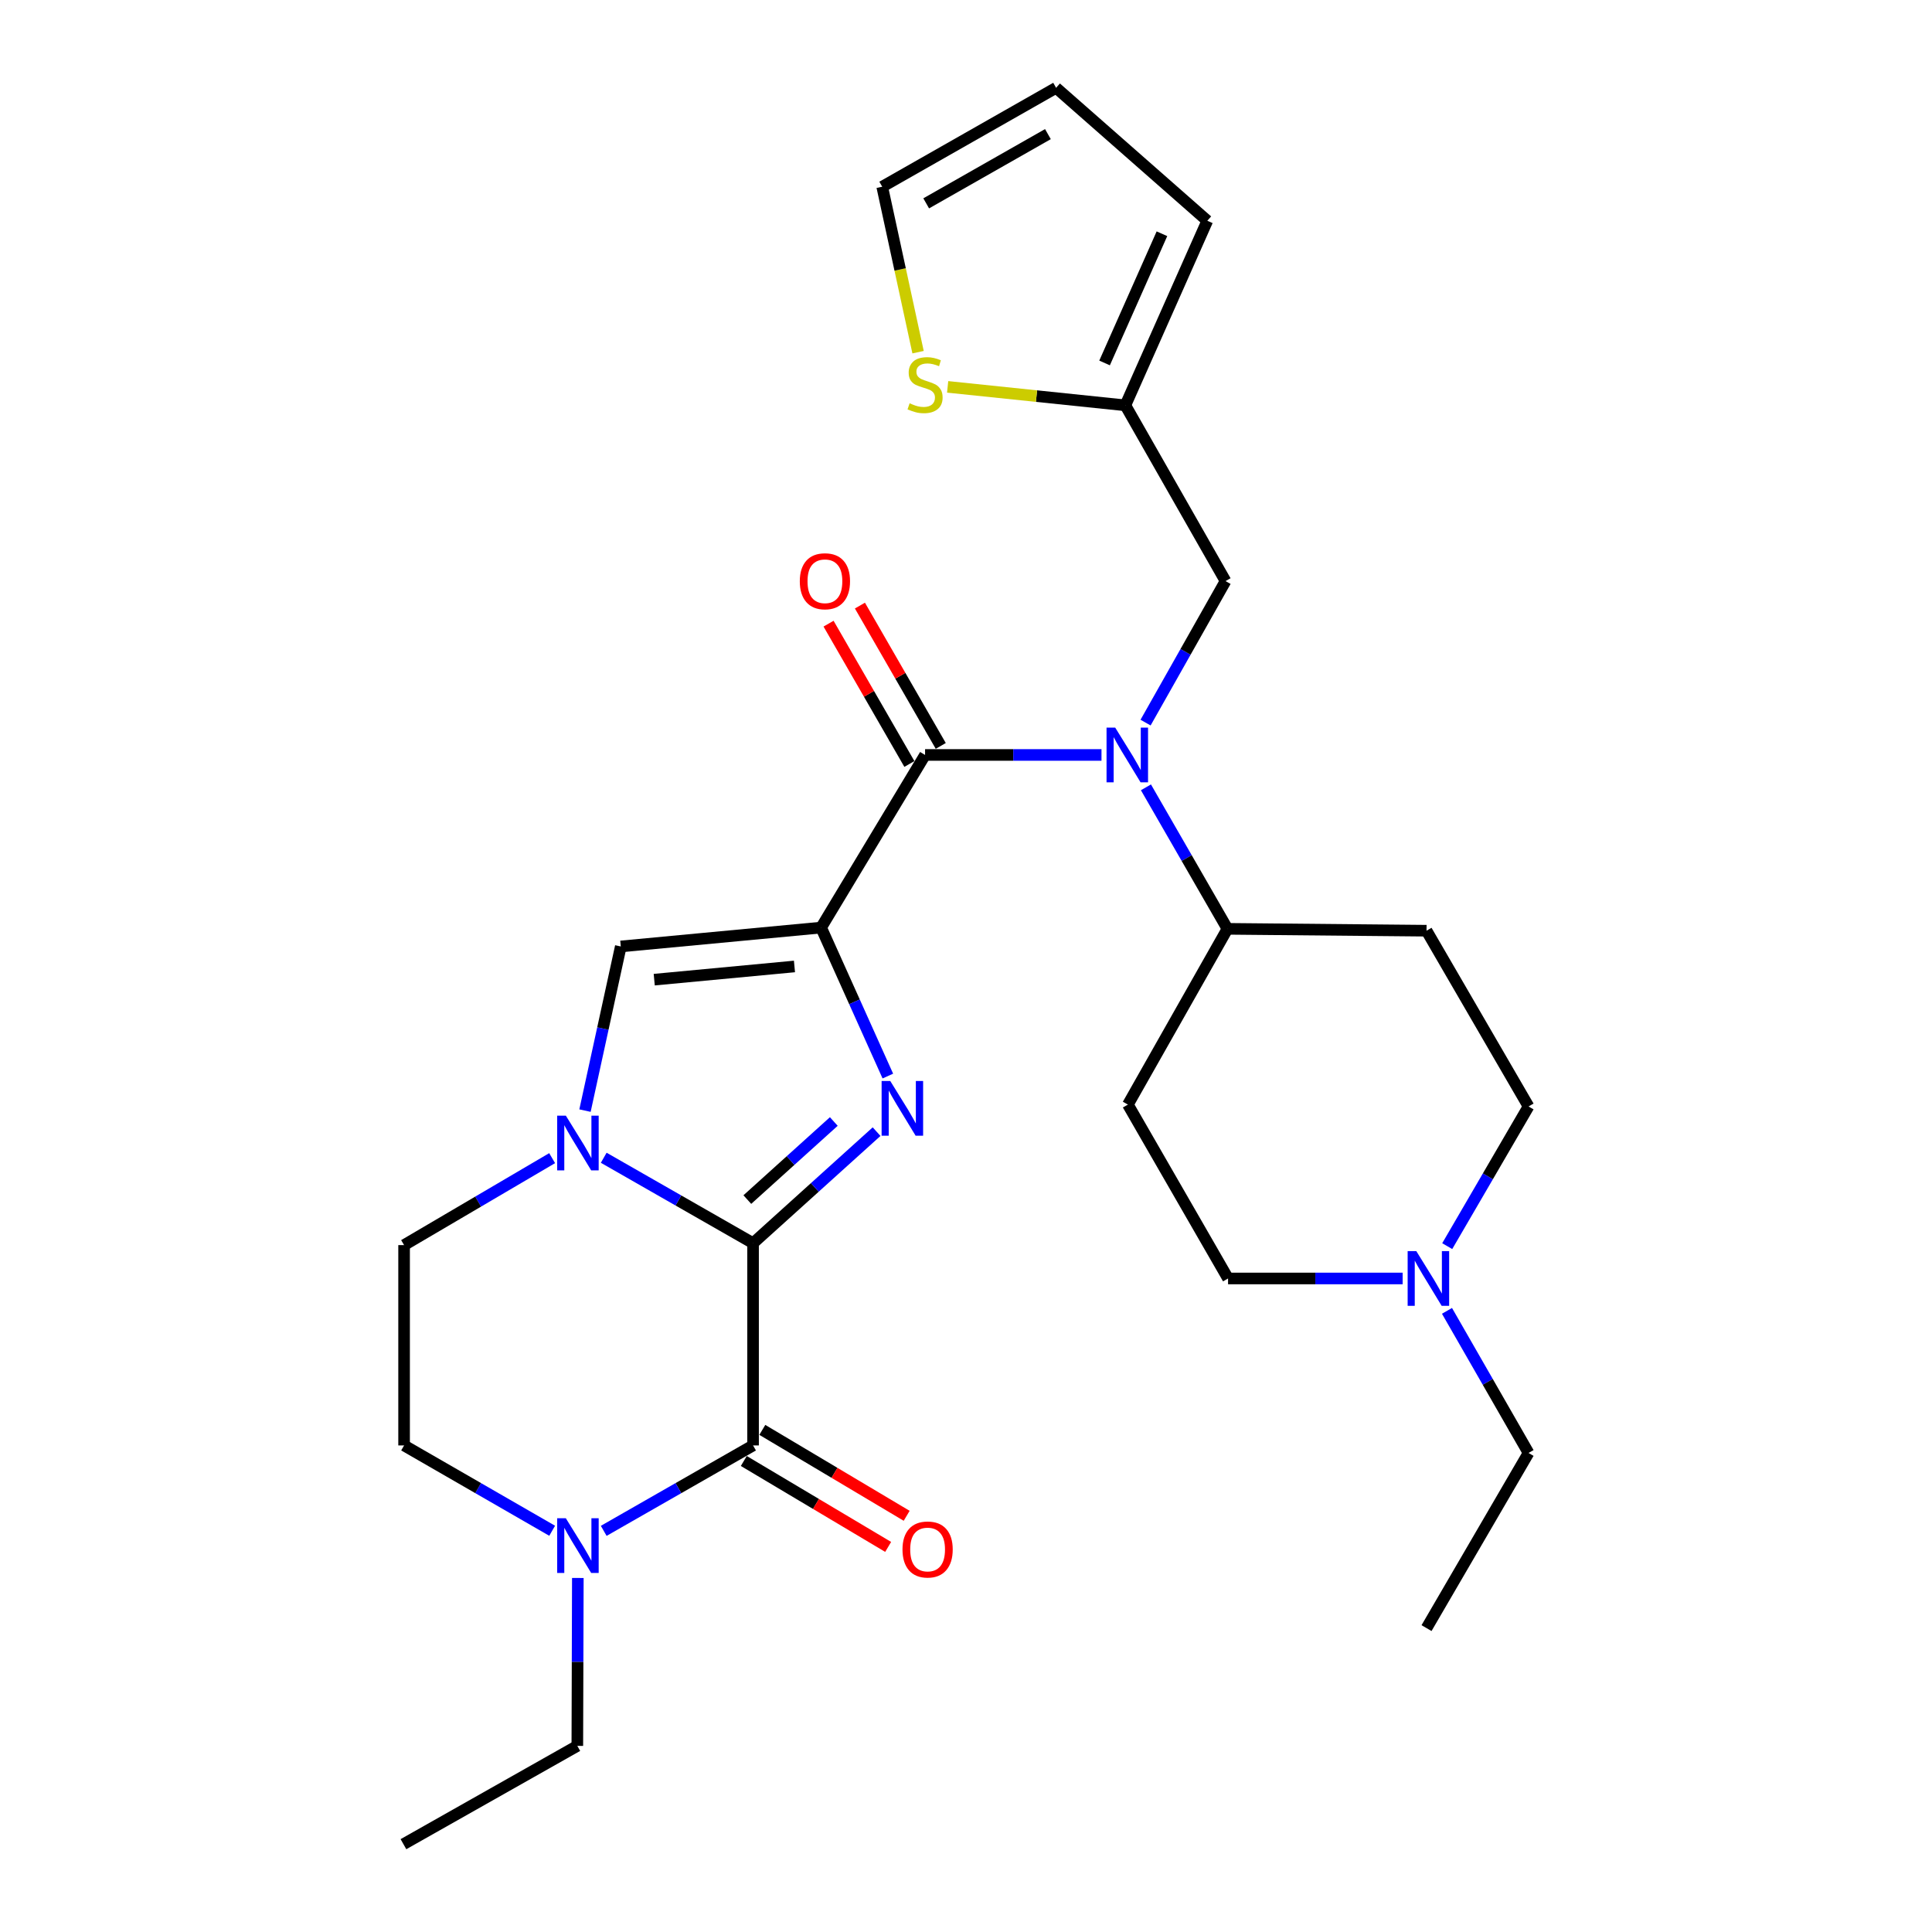 <?xml version='1.0' encoding='iso-8859-1'?>
<svg version='1.1' baseProfile='full'
              xmlns='http://www.w3.org/2000/svg'
                      xmlns:rdkit='http://www.rdkit.org/xml'
                      xmlns:xlink='http://www.w3.org/1999/xlink'
                  xml:space='preserve'
width='1000px' height='1000px' viewBox='0 0 1000 1000'>
<!-- END OF HEADER -->
<rect style='opacity:1.0;fill:#FFFFFF;stroke:none' width='1000' height='1000' x='0' y='0'> </rect>
<path class='bond-1' d='M 425.009,480.118 L 442.278,518.541' style='fill:none;fill-rule:evenodd;stroke:#000000;stroke-width:6px;stroke-linecap:butt;stroke-linejoin:miter;stroke-opacity:1' />
<path class='bond-1' d='M 442.278,518.541 L 459.547,556.965' style='fill:none;fill-rule:evenodd;stroke:#0000FF;stroke-width:6px;stroke-linecap:butt;stroke-linejoin:miter;stroke-opacity:1' />
<path class='bond-3' d='M 425.009,480.118 L 478.816,390.762' style='fill:none;fill-rule:evenodd;stroke:#000000;stroke-width:6px;stroke-linecap:butt;stroke-linejoin:miter;stroke-opacity:1' />
<path class='bond-5' d='M 425.009,480.118 L 321.319,489.882' style='fill:none;fill-rule:evenodd;stroke:#000000;stroke-width:6px;stroke-linecap:butt;stroke-linejoin:miter;stroke-opacity:1' />
<path class='bond-5' d='M 411.212,500.237 L 338.629,507.072' style='fill:none;fill-rule:evenodd;stroke:#000000;stroke-width:6px;stroke-linecap:butt;stroke-linejoin:miter;stroke-opacity:1' />
<path class='bond-0' d='M 389.783,643.465 L 421.752,614.601' style='fill:none;fill-rule:evenodd;stroke:#000000;stroke-width:6px;stroke-linecap:butt;stroke-linejoin:miter;stroke-opacity:1' />
<path class='bond-0' d='M 421.752,614.601 L 453.721,585.737' style='fill:none;fill-rule:evenodd;stroke:#0000FF;stroke-width:6px;stroke-linecap:butt;stroke-linejoin:miter;stroke-opacity:1' />
<path class='bond-0' d='M 386.817,620.898 L 409.195,600.694' style='fill:none;fill-rule:evenodd;stroke:#000000;stroke-width:6px;stroke-linecap:butt;stroke-linejoin:miter;stroke-opacity:1' />
<path class='bond-0' d='M 409.195,600.694 L 431.574,580.489' style='fill:none;fill-rule:evenodd;stroke:#0000FF;stroke-width:6px;stroke-linecap:butt;stroke-linejoin:miter;stroke-opacity:1' />
<path class='bond-4' d='M 389.783,643.465 L 389.783,748.154' style='fill:none;fill-rule:evenodd;stroke:#000000;stroke-width:6px;stroke-linecap:butt;stroke-linejoin:miter;stroke-opacity:1' />
<path class='bond-28' d='M 389.783,643.465 L 351.135,621.358' style='fill:none;fill-rule:evenodd;stroke:#000000;stroke-width:6px;stroke-linecap:butt;stroke-linejoin:miter;stroke-opacity:1' />
<path class='bond-28' d='M 351.135,621.358 L 312.487,599.252' style='fill:none;fill-rule:evenodd;stroke:#0000FF;stroke-width:6px;stroke-linecap:butt;stroke-linejoin:miter;stroke-opacity:1' />
<path class='bond-2' d='M 302.792,574.852 L 312.055,532.367' style='fill:none;fill-rule:evenodd;stroke:#0000FF;stroke-width:6px;stroke-linecap:butt;stroke-linejoin:miter;stroke-opacity:1' />
<path class='bond-2' d='M 312.055,532.367 L 321.319,489.882' style='fill:none;fill-rule:evenodd;stroke:#000000;stroke-width:6px;stroke-linecap:butt;stroke-linejoin:miter;stroke-opacity:1' />
<path class='bond-13' d='M 285.788,599.455 L 247.472,621.96' style='fill:none;fill-rule:evenodd;stroke:#0000FF;stroke-width:6px;stroke-linecap:butt;stroke-linejoin:miter;stroke-opacity:1' />
<path class='bond-13' d='M 247.472,621.96 L 209.156,644.464' style='fill:none;fill-rule:evenodd;stroke:#000000;stroke-width:6px;stroke-linecap:butt;stroke-linejoin:miter;stroke-opacity:1' />
<path class='bond-6' d='M 478.816,390.762 L 524.472,390.762' style='fill:none;fill-rule:evenodd;stroke:#000000;stroke-width:6px;stroke-linecap:butt;stroke-linejoin:miter;stroke-opacity:1' />
<path class='bond-6' d='M 524.472,390.762 L 570.128,390.762' style='fill:none;fill-rule:evenodd;stroke:#0000FF;stroke-width:6px;stroke-linecap:butt;stroke-linejoin:miter;stroke-opacity:1' />
<path class='bond-15' d='M 486.934,386.085 L 466.014,349.768' style='fill:none;fill-rule:evenodd;stroke:#000000;stroke-width:6px;stroke-linecap:butt;stroke-linejoin:miter;stroke-opacity:1' />
<path class='bond-15' d='M 466.014,349.768 L 445.093,313.451' style='fill:none;fill-rule:evenodd;stroke:#FF0000;stroke-width:6px;stroke-linecap:butt;stroke-linejoin:miter;stroke-opacity:1' />
<path class='bond-15' d='M 470.698,395.438 L 449.778,359.121' style='fill:none;fill-rule:evenodd;stroke:#000000;stroke-width:6px;stroke-linecap:butt;stroke-linejoin:miter;stroke-opacity:1' />
<path class='bond-15' d='M 449.778,359.121 L 428.857,322.804' style='fill:none;fill-rule:evenodd;stroke:#FF0000;stroke-width:6px;stroke-linecap:butt;stroke-linejoin:miter;stroke-opacity:1' />
<path class='bond-7' d='M 389.783,748.154 L 351.135,770.261' style='fill:none;fill-rule:evenodd;stroke:#000000;stroke-width:6px;stroke-linecap:butt;stroke-linejoin:miter;stroke-opacity:1' />
<path class='bond-7' d='M 351.135,770.261 L 312.487,792.368' style='fill:none;fill-rule:evenodd;stroke:#0000FF;stroke-width:6px;stroke-linecap:butt;stroke-linejoin:miter;stroke-opacity:1' />
<path class='bond-14' d='M 384.991,756.205 L 422.35,778.442' style='fill:none;fill-rule:evenodd;stroke:#000000;stroke-width:6px;stroke-linecap:butt;stroke-linejoin:miter;stroke-opacity:1' />
<path class='bond-14' d='M 422.35,778.442 L 459.708,800.678' style='fill:none;fill-rule:evenodd;stroke:#FF0000;stroke-width:6px;stroke-linecap:butt;stroke-linejoin:miter;stroke-opacity:1' />
<path class='bond-14' d='M 394.575,740.104 L 431.933,762.341' style='fill:none;fill-rule:evenodd;stroke:#000000;stroke-width:6px;stroke-linecap:butt;stroke-linejoin:miter;stroke-opacity:1' />
<path class='bond-14' d='M 431.933,762.341 L 469.291,784.577' style='fill:none;fill-rule:evenodd;stroke:#FF0000;stroke-width:6px;stroke-linecap:butt;stroke-linejoin:miter;stroke-opacity:1' />
<path class='bond-10' d='M 593.137,407.518 L 614.231,444.141' style='fill:none;fill-rule:evenodd;stroke:#0000FF;stroke-width:6px;stroke-linecap:butt;stroke-linejoin:miter;stroke-opacity:1' />
<path class='bond-10' d='M 614.231,444.141 L 635.325,480.763' style='fill:none;fill-rule:evenodd;stroke:#000000;stroke-width:6px;stroke-linecap:butt;stroke-linejoin:miter;stroke-opacity:1' />
<path class='bond-12' d='M 592.947,374.018 L 613.641,337.394' style='fill:none;fill-rule:evenodd;stroke:#0000FF;stroke-width:6px;stroke-linecap:butt;stroke-linejoin:miter;stroke-opacity:1' />
<path class='bond-12' d='M 613.641,337.394 L 634.336,300.771' style='fill:none;fill-rule:evenodd;stroke:#000000;stroke-width:6px;stroke-linecap:butt;stroke-linejoin:miter;stroke-opacity:1' />
<path class='bond-24' d='M 299.086,816.756 L 298.955,860.21' style='fill:none;fill-rule:evenodd;stroke:#0000FF;stroke-width:6px;stroke-linecap:butt;stroke-linejoin:miter;stroke-opacity:1' />
<path class='bond-24' d='M 298.955,860.21 L 298.824,903.663' style='fill:none;fill-rule:evenodd;stroke:#000000;stroke-width:6px;stroke-linecap:butt;stroke-linejoin:miter;stroke-opacity:1' />
<path class='bond-29' d='M 285.8,792.32 L 247.478,770.237' style='fill:none;fill-rule:evenodd;stroke:#0000FF;stroke-width:6px;stroke-linecap:butt;stroke-linejoin:miter;stroke-opacity:1' />
<path class='bond-29' d='M 247.478,770.237 L 209.156,748.154' style='fill:none;fill-rule:evenodd;stroke:#000000;stroke-width:6px;stroke-linecap:butt;stroke-linejoin:miter;stroke-opacity:1' />
<path class='bond-8' d='M 582.486,209.801 L 634.336,300.771' style='fill:none;fill-rule:evenodd;stroke:#000000;stroke-width:6px;stroke-linecap:butt;stroke-linejoin:miter;stroke-opacity:1' />
<path class='bond-11' d='M 582.486,209.801 L 536.494,205.022' style='fill:none;fill-rule:evenodd;stroke:#000000;stroke-width:6px;stroke-linecap:butt;stroke-linejoin:miter;stroke-opacity:1' />
<path class='bond-11' d='M 536.494,205.022 L 490.502,200.242' style='fill:none;fill-rule:evenodd;stroke:#CCCC00;stroke-width:6px;stroke-linecap:butt;stroke-linejoin:miter;stroke-opacity:1' />
<path class='bond-20' d='M 582.486,209.801 L 624.905,114.262' style='fill:none;fill-rule:evenodd;stroke:#000000;stroke-width:6px;stroke-linecap:butt;stroke-linejoin:miter;stroke-opacity:1' />
<path class='bond-20' d='M 571.723,187.867 L 601.417,120.989' style='fill:none;fill-rule:evenodd;stroke:#000000;stroke-width:6px;stroke-linecap:butt;stroke-linejoin:miter;stroke-opacity:1' />
<path class='bond-9' d='M 749.082,644.998 L 770.13,608.849' style='fill:none;fill-rule:evenodd;stroke:#0000FF;stroke-width:6px;stroke-linecap:butt;stroke-linejoin:miter;stroke-opacity:1' />
<path class='bond-9' d='M 770.13,608.849 L 791.177,572.701' style='fill:none;fill-rule:evenodd;stroke:#000000;stroke-width:6px;stroke-linecap:butt;stroke-linejoin:miter;stroke-opacity:1' />
<path class='bond-25' d='M 748.96,678.497 L 770.068,715.272' style='fill:none;fill-rule:evenodd;stroke:#0000FF;stroke-width:6px;stroke-linecap:butt;stroke-linejoin:miter;stroke-opacity:1' />
<path class='bond-25' d='M 770.068,715.272 L 791.177,752.048' style='fill:none;fill-rule:evenodd;stroke:#000000;stroke-width:6px;stroke-linecap:butt;stroke-linejoin:miter;stroke-opacity:1' />
<path class='bond-30' d='M 726.005,661.734 L 680.821,661.734' style='fill:none;fill-rule:evenodd;stroke:#0000FF;stroke-width:6px;stroke-linecap:butt;stroke-linejoin:miter;stroke-opacity:1' />
<path class='bond-30' d='M 680.821,661.734 L 635.637,661.734' style='fill:none;fill-rule:evenodd;stroke:#000000;stroke-width:6px;stroke-linecap:butt;stroke-linejoin:miter;stroke-opacity:1' />
<path class='bond-16' d='M 635.325,480.763 L 583.797,571.733' style='fill:none;fill-rule:evenodd;stroke:#000000;stroke-width:6px;stroke-linecap:butt;stroke-linejoin:miter;stroke-opacity:1' />
<path class='bond-17' d='M 635.325,480.763 L 738.369,481.731' style='fill:none;fill-rule:evenodd;stroke:#000000;stroke-width:6px;stroke-linecap:butt;stroke-linejoin:miter;stroke-opacity:1' />
<path class='bond-19' d='M 475.19,182.288 L 465.912,139.469' style='fill:none;fill-rule:evenodd;stroke:#CCCC00;stroke-width:6px;stroke-linecap:butt;stroke-linejoin:miter;stroke-opacity:1' />
<path class='bond-19' d='M 465.912,139.469 L 456.634,96.649' style='fill:none;fill-rule:evenodd;stroke:#000000;stroke-width:6px;stroke-linecap:butt;stroke-linejoin:miter;stroke-opacity:1' />
<path class='bond-18' d='M 209.156,644.464 L 209.156,748.154' style='fill:none;fill-rule:evenodd;stroke:#000000;stroke-width:6px;stroke-linecap:butt;stroke-linejoin:miter;stroke-opacity:1' />
<path class='bond-23' d='M 583.797,571.733 L 635.637,661.734' style='fill:none;fill-rule:evenodd;stroke:#000000;stroke-width:6px;stroke-linecap:butt;stroke-linejoin:miter;stroke-opacity:1' />
<path class='bond-22' d='M 738.369,481.731 L 791.177,572.701' style='fill:none;fill-rule:evenodd;stroke:#000000;stroke-width:6px;stroke-linecap:butt;stroke-linejoin:miter;stroke-opacity:1' />
<path class='bond-31' d='M 456.634,96.649 L 546.635,45.455' style='fill:none;fill-rule:evenodd;stroke:#000000;stroke-width:6px;stroke-linecap:butt;stroke-linejoin:miter;stroke-opacity:1' />
<path class='bond-31' d='M 479.398,105.257 L 542.399,69.421' style='fill:none;fill-rule:evenodd;stroke:#000000;stroke-width:6px;stroke-linecap:butt;stroke-linejoin:miter;stroke-opacity:1' />
<path class='bond-21' d='M 624.905,114.262 L 546.635,45.455' style='fill:none;fill-rule:evenodd;stroke:#000000;stroke-width:6px;stroke-linecap:butt;stroke-linejoin:miter;stroke-opacity:1' />
<path class='bond-26' d='M 298.824,903.663 L 208.823,954.545' style='fill:none;fill-rule:evenodd;stroke:#000000;stroke-width:6px;stroke-linecap:butt;stroke-linejoin:miter;stroke-opacity:1' />
<path class='bond-27' d='M 791.177,752.048 L 738.369,842.705' style='fill:none;fill-rule:evenodd;stroke:#000000;stroke-width:6px;stroke-linecap:butt;stroke-linejoin:miter;stroke-opacity:1' />
<path  class='atom-2' d='M 460.804 559.53
L 470.084 574.53
Q 471.004 576.01, 472.484 578.69
Q 473.964 581.37, 474.044 581.53
L 474.044 559.53
L 477.804 559.53
L 477.804 587.85
L 473.924 587.85
L 463.964 571.45
Q 462.804 569.53, 461.564 567.33
Q 460.364 565.13, 460.004 564.45
L 460.004 587.85
L 456.324 587.85
L 456.324 559.53
L 460.804 559.53
' fill='#0000FF'/>
<path  class='atom-3' d='M 292.876 577.455
L 302.156 592.455
Q 303.076 593.935, 304.556 596.615
Q 306.036 599.295, 306.116 599.455
L 306.116 577.455
L 309.876 577.455
L 309.876 605.775
L 305.996 605.775
L 296.036 589.375
Q 294.876 587.455, 293.636 585.255
Q 292.436 583.055, 292.076 582.375
L 292.076 605.775
L 288.396 605.775
L 288.396 577.455
L 292.876 577.455
' fill='#0000FF'/>
<path  class='atom-7' d='M 577.225 376.602
L 586.505 391.602
Q 587.425 393.082, 588.905 395.762
Q 590.385 398.442, 590.465 398.602
L 590.465 376.602
L 594.225 376.602
L 594.225 404.922
L 590.345 404.922
L 580.385 388.522
Q 579.225 386.602, 577.985 384.402
Q 576.785 382.202, 576.425 381.522
L 576.425 404.922
L 572.745 404.922
L 572.745 376.602
L 577.225 376.602
' fill='#0000FF'/>
<path  class='atom-8' d='M 292.876 785.845
L 302.156 800.845
Q 303.076 802.325, 304.556 805.005
Q 306.036 807.685, 306.116 807.845
L 306.116 785.845
L 309.876 785.845
L 309.876 814.165
L 305.996 814.165
L 296.036 797.765
Q 294.876 795.845, 293.636 793.645
Q 292.436 791.445, 292.076 790.765
L 292.076 814.165
L 288.396 814.165
L 288.396 785.845
L 292.876 785.845
' fill='#0000FF'/>
<path  class='atom-10' d='M 733.077 647.574
L 742.357 662.574
Q 743.277 664.054, 744.757 666.734
Q 746.237 669.414, 746.317 669.574
L 746.317 647.574
L 750.077 647.574
L 750.077 675.894
L 746.197 675.894
L 736.237 659.494
Q 735.077 657.574, 733.837 655.374
Q 732.637 653.174, 732.277 652.494
L 732.277 675.894
L 728.597 675.894
L 728.597 647.574
L 733.077 647.574
' fill='#0000FF'/>
<path  class='atom-12' d='M 470.816 208.747
Q 471.136 208.867, 472.456 209.427
Q 473.776 209.987, 475.216 210.347
Q 476.696 210.667, 478.136 210.667
Q 480.816 210.667, 482.376 209.387
Q 483.936 208.067, 483.936 205.787
Q 483.936 204.227, 483.136 203.267
Q 482.376 202.307, 481.176 201.787
Q 479.976 201.267, 477.976 200.667
Q 475.456 199.907, 473.936 199.187
Q 472.456 198.467, 471.376 196.947
Q 470.336 195.427, 470.336 192.867
Q 470.336 189.307, 472.736 187.107
Q 475.176 184.907, 479.976 184.907
Q 483.256 184.907, 486.976 186.467
L 486.056 189.547
Q 482.656 188.147, 480.096 188.147
Q 477.336 188.147, 475.816 189.307
Q 474.296 190.427, 474.336 192.387
Q 474.336 193.907, 475.096 194.827
Q 475.896 195.747, 477.016 196.267
Q 478.176 196.787, 480.096 197.387
Q 482.656 198.187, 484.176 198.987
Q 485.696 199.787, 486.776 201.427
Q 487.896 203.027, 487.896 205.787
Q 487.896 209.707, 485.256 211.827
Q 482.656 213.907, 478.296 213.907
Q 475.776 213.907, 473.856 213.347
Q 471.976 212.827, 469.736 211.907
L 470.816 208.747
' fill='#CCCC00'/>
<path  class='atom-15' d='M 467.128 802.01
Q 467.128 795.21, 470.488 791.41
Q 473.848 787.61, 480.128 787.61
Q 486.408 787.61, 489.768 791.41
Q 493.128 795.21, 493.128 802.01
Q 493.128 808.89, 489.728 812.81
Q 486.328 816.69, 480.128 816.69
Q 473.888 816.69, 470.488 812.81
Q 467.128 808.93, 467.128 802.01
M 480.128 813.49
Q 484.448 813.49, 486.768 810.61
Q 489.128 807.69, 489.128 802.01
Q 489.128 796.45, 486.768 793.65
Q 484.448 790.81, 480.128 790.81
Q 475.808 790.81, 473.448 793.61
Q 471.128 796.41, 471.128 802.01
Q 471.128 807.73, 473.448 810.61
Q 475.808 813.49, 480.128 813.49
' fill='#FF0000'/>
<path  class='atom-16' d='M 413.977 300.851
Q 413.977 294.051, 417.337 290.251
Q 420.697 286.451, 426.977 286.451
Q 433.257 286.451, 436.617 290.251
Q 439.977 294.051, 439.977 300.851
Q 439.977 307.731, 436.577 311.651
Q 433.177 315.531, 426.977 315.531
Q 420.737 315.531, 417.337 311.651
Q 413.977 307.771, 413.977 300.851
M 426.977 312.331
Q 431.297 312.331, 433.617 309.451
Q 435.977 306.531, 435.977 300.851
Q 435.977 295.291, 433.617 292.491
Q 431.297 289.651, 426.977 289.651
Q 422.657 289.651, 420.297 292.451
Q 417.977 295.251, 417.977 300.851
Q 417.977 306.571, 420.297 309.451
Q 422.657 312.331, 426.977 312.331
' fill='#FF0000'/>
</svg>
